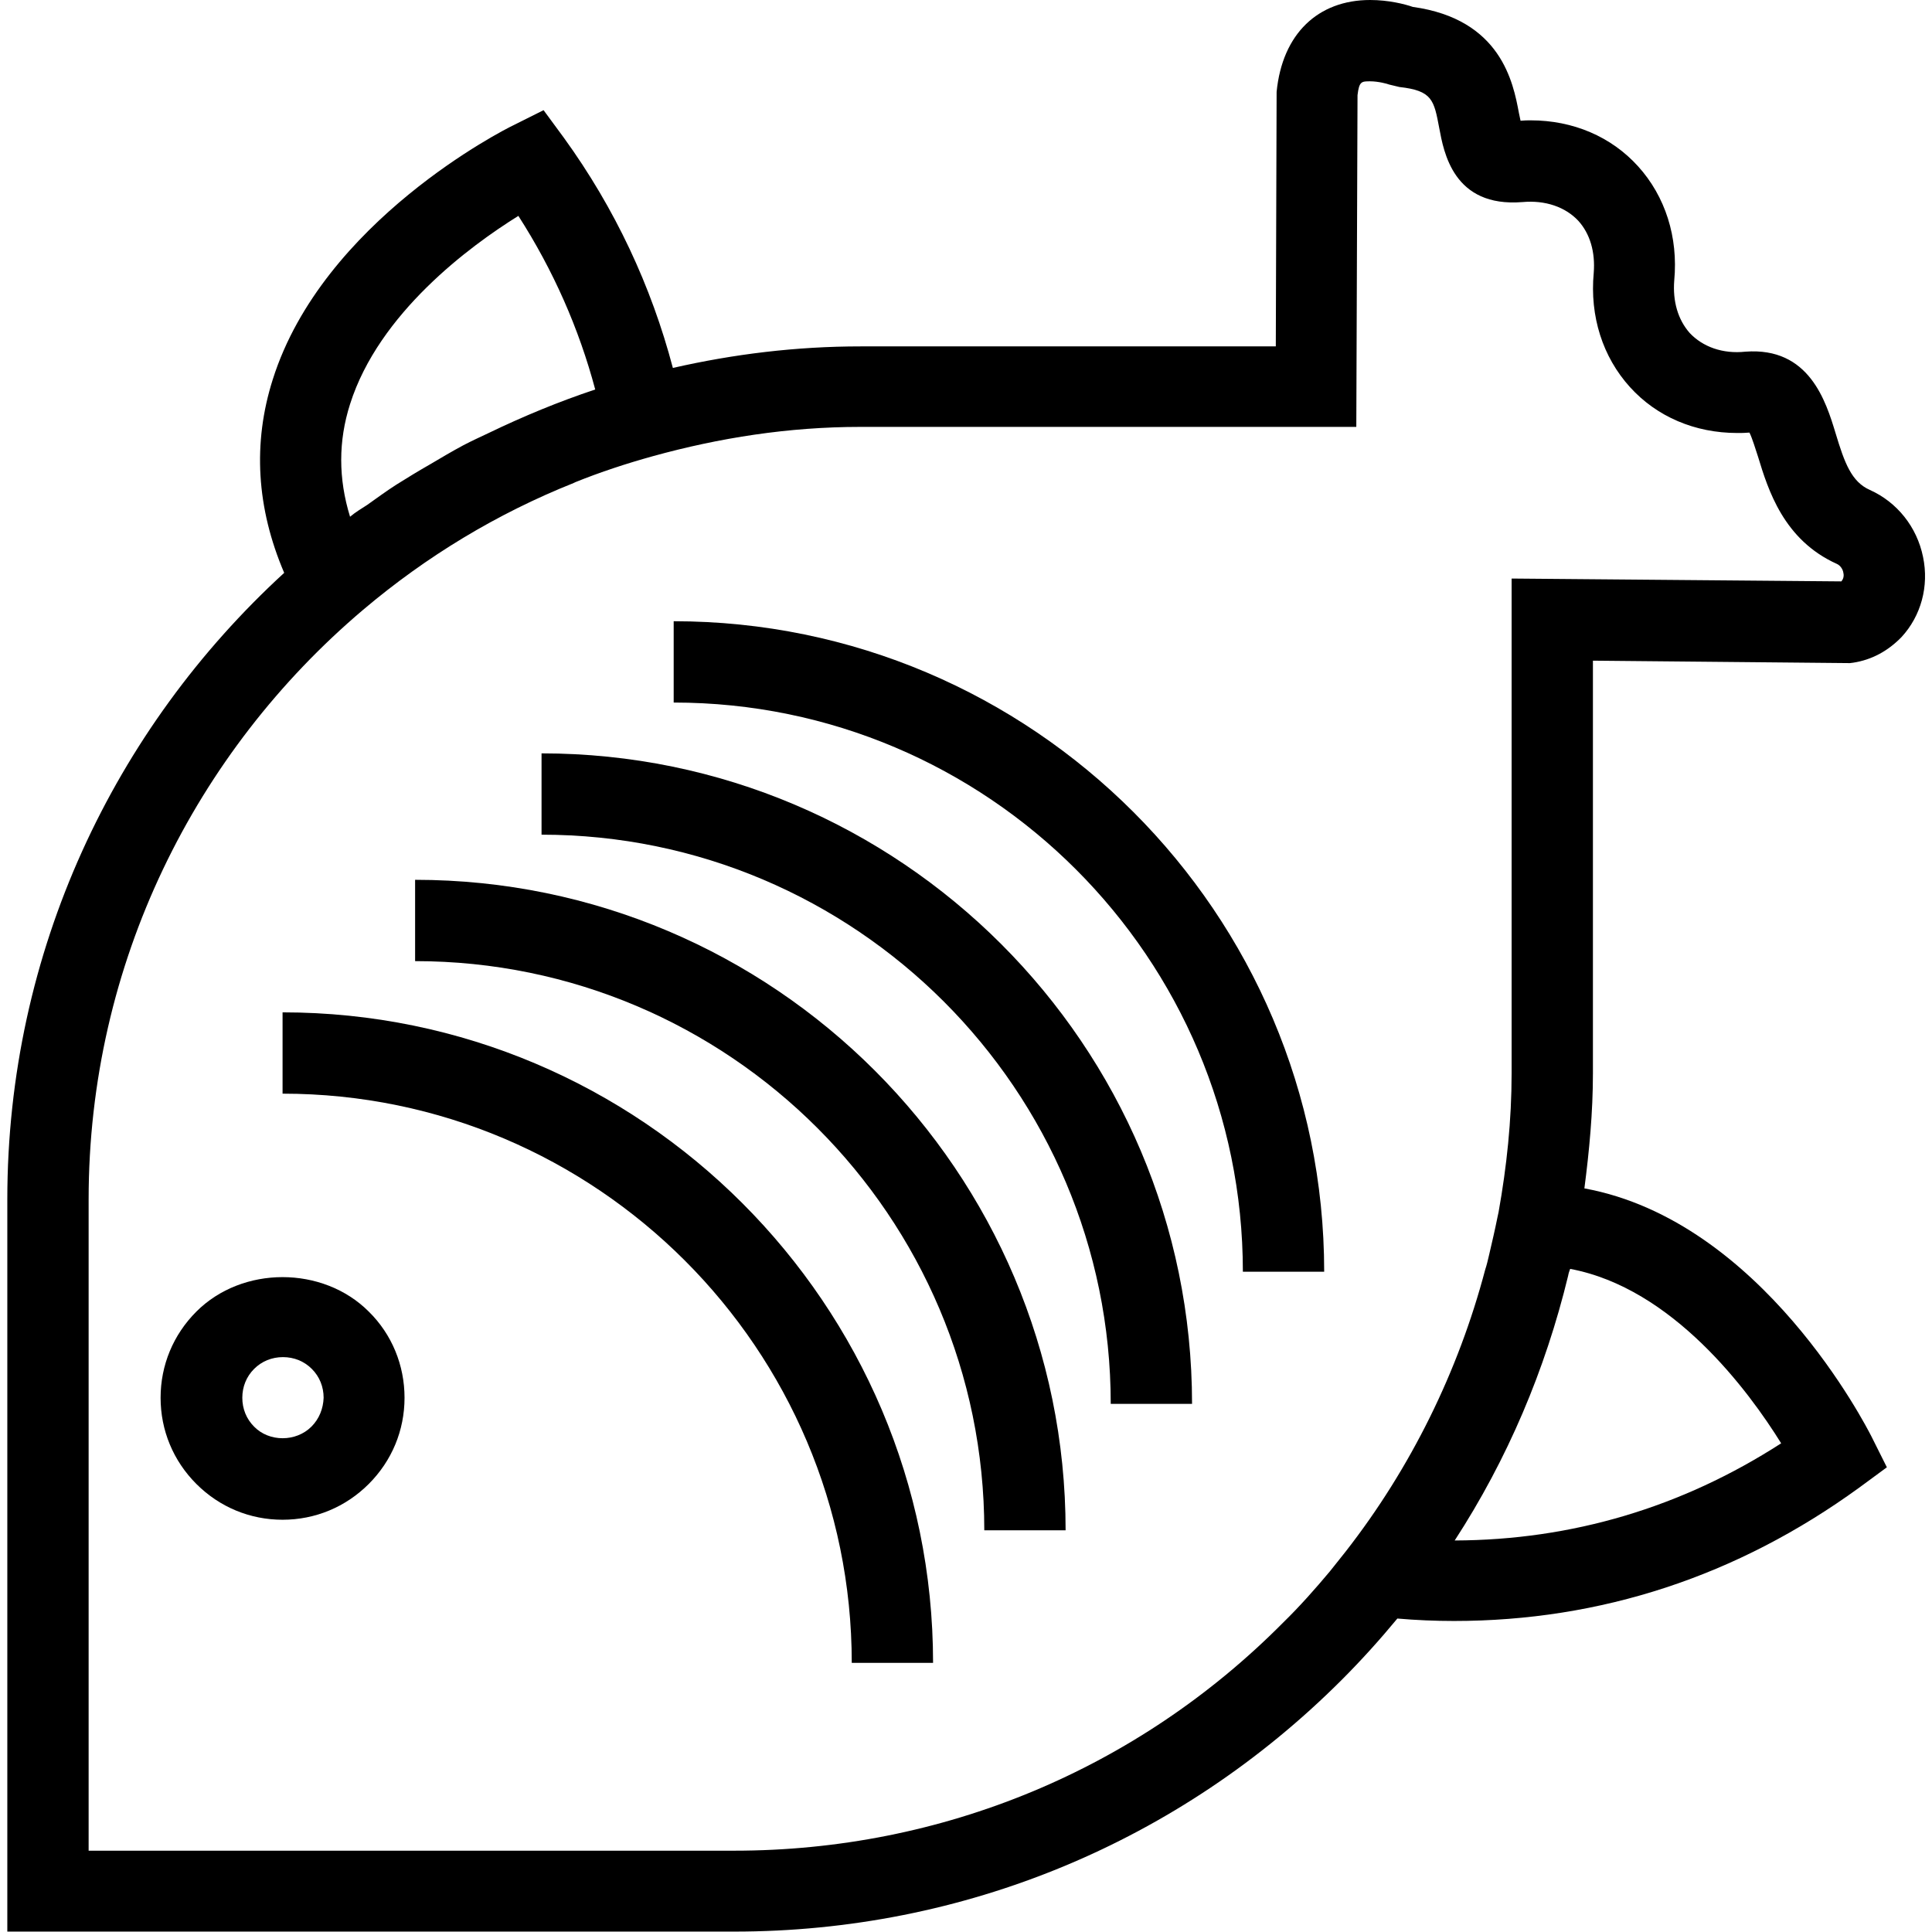 <svg height='100px' width='100px'  fill="#000000" xmlns="http://www.w3.org/2000/svg" xmlns:xlink="http://www.w3.org/1999/xlink" version="1.1" x="0px" y="0px" viewBox="0 0 47.16 47.52" enable-background="new 0 0 47.16 47.52" xml:space="preserve"><g><path d="M4.65,32.26c-0.57,0.57-0.88,1.32-0.88,2.12c0,0.8,0.31,1.55,0.88,2.12s1.32,0.88,2.12,0.88s1.55-0.31,2.12-0.88   s0.88-1.32,0.88-2.12c0-0.8-0.31-1.56-0.88-2.12C7.76,31.13,5.78,31.13,4.65,32.26z M7.48,35.09c-0.38,0.38-1.04,0.38-1.41,0   c-0.19-0.19-0.29-0.44-0.29-0.71c0-0.27,0.1-0.52,0.29-0.71c0.19-0.19,0.44-0.29,0.71-0.29s0.52,0.1,0.71,0.29   c0.19,0.19,0.29,0.44,0.29,0.71C7.77,34.65,7.67,34.9,7.48,35.09z"></path><path d="M39,16.25l6.32,0.06l0.08-0.01c0.46-0.07,0.86-0.29,1.19-0.63c0.48-0.52,0.68-1.25,0.53-1.97   c-0.15-0.74-0.64-1.35-1.31-1.65c-0.45-0.2-0.62-0.66-0.84-1.39c-0.24-0.79-0.65-2.13-2.22-2.01c-0.56,0.06-1.05-0.12-1.37-0.46   C41.09,7.86,40.96,7.41,41,6.9c0.1-1.07-0.22-2.07-0.89-2.81c-0.66-0.73-1.6-1.13-2.64-1.13c-0.08,0-0.15,0-0.25,0.01   c-0.01-0.06-0.03-0.13-0.04-0.19c-0.14-0.75-0.44-2.31-2.61-2.61C34.37,0.1,33.97,0,33.52,0c-1.28,0-2.16,0.83-2.3,2.26L31.2,8.52   H20.99c-1.59,0-3.13,0.19-4.62,0.53c-0.53-2.01-1.42-3.92-2.68-5.66l-0.5-0.68l-0.76,0.38c-0.19,0.09-4.67,2.35-5.9,6.24   c-0.5,1.57-0.4,3.17,0.28,4.76C2.63,17.92,0,23.4,0,29.5v18.01h17.88c5.64,0,10.95-2.2,14.94-6.19c0.48-0.48,0.94-0.99,1.37-1.51   c0.46,0.04,0.93,0.06,1.39,0.06c3.61,0,6.97-1.1,9.97-3.28l0.68-0.5l-0.38-0.76c-0.12-0.23-2.69-5.3-7.06-6.1   C38.91,28.31,39,27.36,39,26.4V16.25z M8.43,12.71c-0.29-0.94-0.29-1.86,0-2.77c0.71-2.24,2.95-3.89,4.14-4.63   c0.86,1.34,1.49,2.77,1.89,4.27c-0.9,0.3-1.77,0.66-2.62,1.07c-0.21,0.1-0.41,0.19-0.62,0.3c-0.28,0.15-0.55,0.31-0.82,0.47   c-0.28,0.16-0.56,0.33-0.83,0.5c-0.25,0.16-0.48,0.33-0.72,0.5C8.71,12.51,8.56,12.6,8.43,12.71z M17.88,45.52H2V29.5   c0-5.81,2.63-11.01,6.75-14.5c1.56-1.32,3.3-2.37,5.18-3.12c0.01-0.01,0.03-0.01,0.04-0.02c0.62-0.25,1.26-0.46,1.91-0.64   c1.63-0.45,3.33-0.72,5.1-0.72h12.2l0.03-8.16C33.25,2,33.31,2,33.52,2c0.2,0,0.42,0.06,0.47,0.08l0.25,0.06   c0.81,0.09,0.85,0.32,0.98,1.01c0.11,0.58,0.34,1.96,2.05,1.82c0.56-0.05,1.05,0.12,1.37,0.46c0.29,0.32,0.42,0.77,0.38,1.28   c-0.1,1.07,0.22,2.07,0.89,2.81c0.66,0.73,1.6,1.13,2.64,1.13c0.1,0,0.19,0,0.3-0.01c0.07,0.14,0.15,0.41,0.21,0.59   c0.25,0.82,0.63,2.05,1.94,2.64c0.09,0.04,0.15,0.14,0.16,0.22c0.01,0.04,0.02,0.13-0.05,0.21L37,14.23V26.4   c0,1.16-0.12,2.29-0.32,3.41l-0.03,0.14c-0.06,0.3-0.13,0.6-0.2,0.9c-0.03,0.13-0.06,0.26-0.1,0.38c-0.66,2.5-1.83,4.88-3.43,6.93   l-0.39,0.49c-0.36,0.43-0.74,0.86-1.15,1.26C27.79,43.53,22.98,45.52,17.88,45.52z M38.44,31.21c2.52,0.47,4.39,3,5.19,4.29   c-2.45,1.58-5.15,2.38-8.03,2.39c1.3-2,2.23-4.2,2.79-6.51C38.4,31.32,38.42,31.26,38.44,31.21z"></path><path d="M6.77,24.9v2c7.72,0,14,6.28,14,14h2C22.77,32.08,15.59,24.9,6.77,24.9z"></path><path d="M10.03,21.64v2c7.72,0,14,6.28,14,14h2C26.03,28.82,18.85,21.64,10.03,21.64z"></path><path d="M13.14,18.53v2c7.72,0,14,6.28,14,14h2C29.14,25.71,21.96,18.53,13.14,18.53z"></path><path d="M16.39,15.28v2c7.72,0,14,6.28,14,14h2C32.39,22.46,25.21,15.28,16.39,15.28z"></path></g></svg>